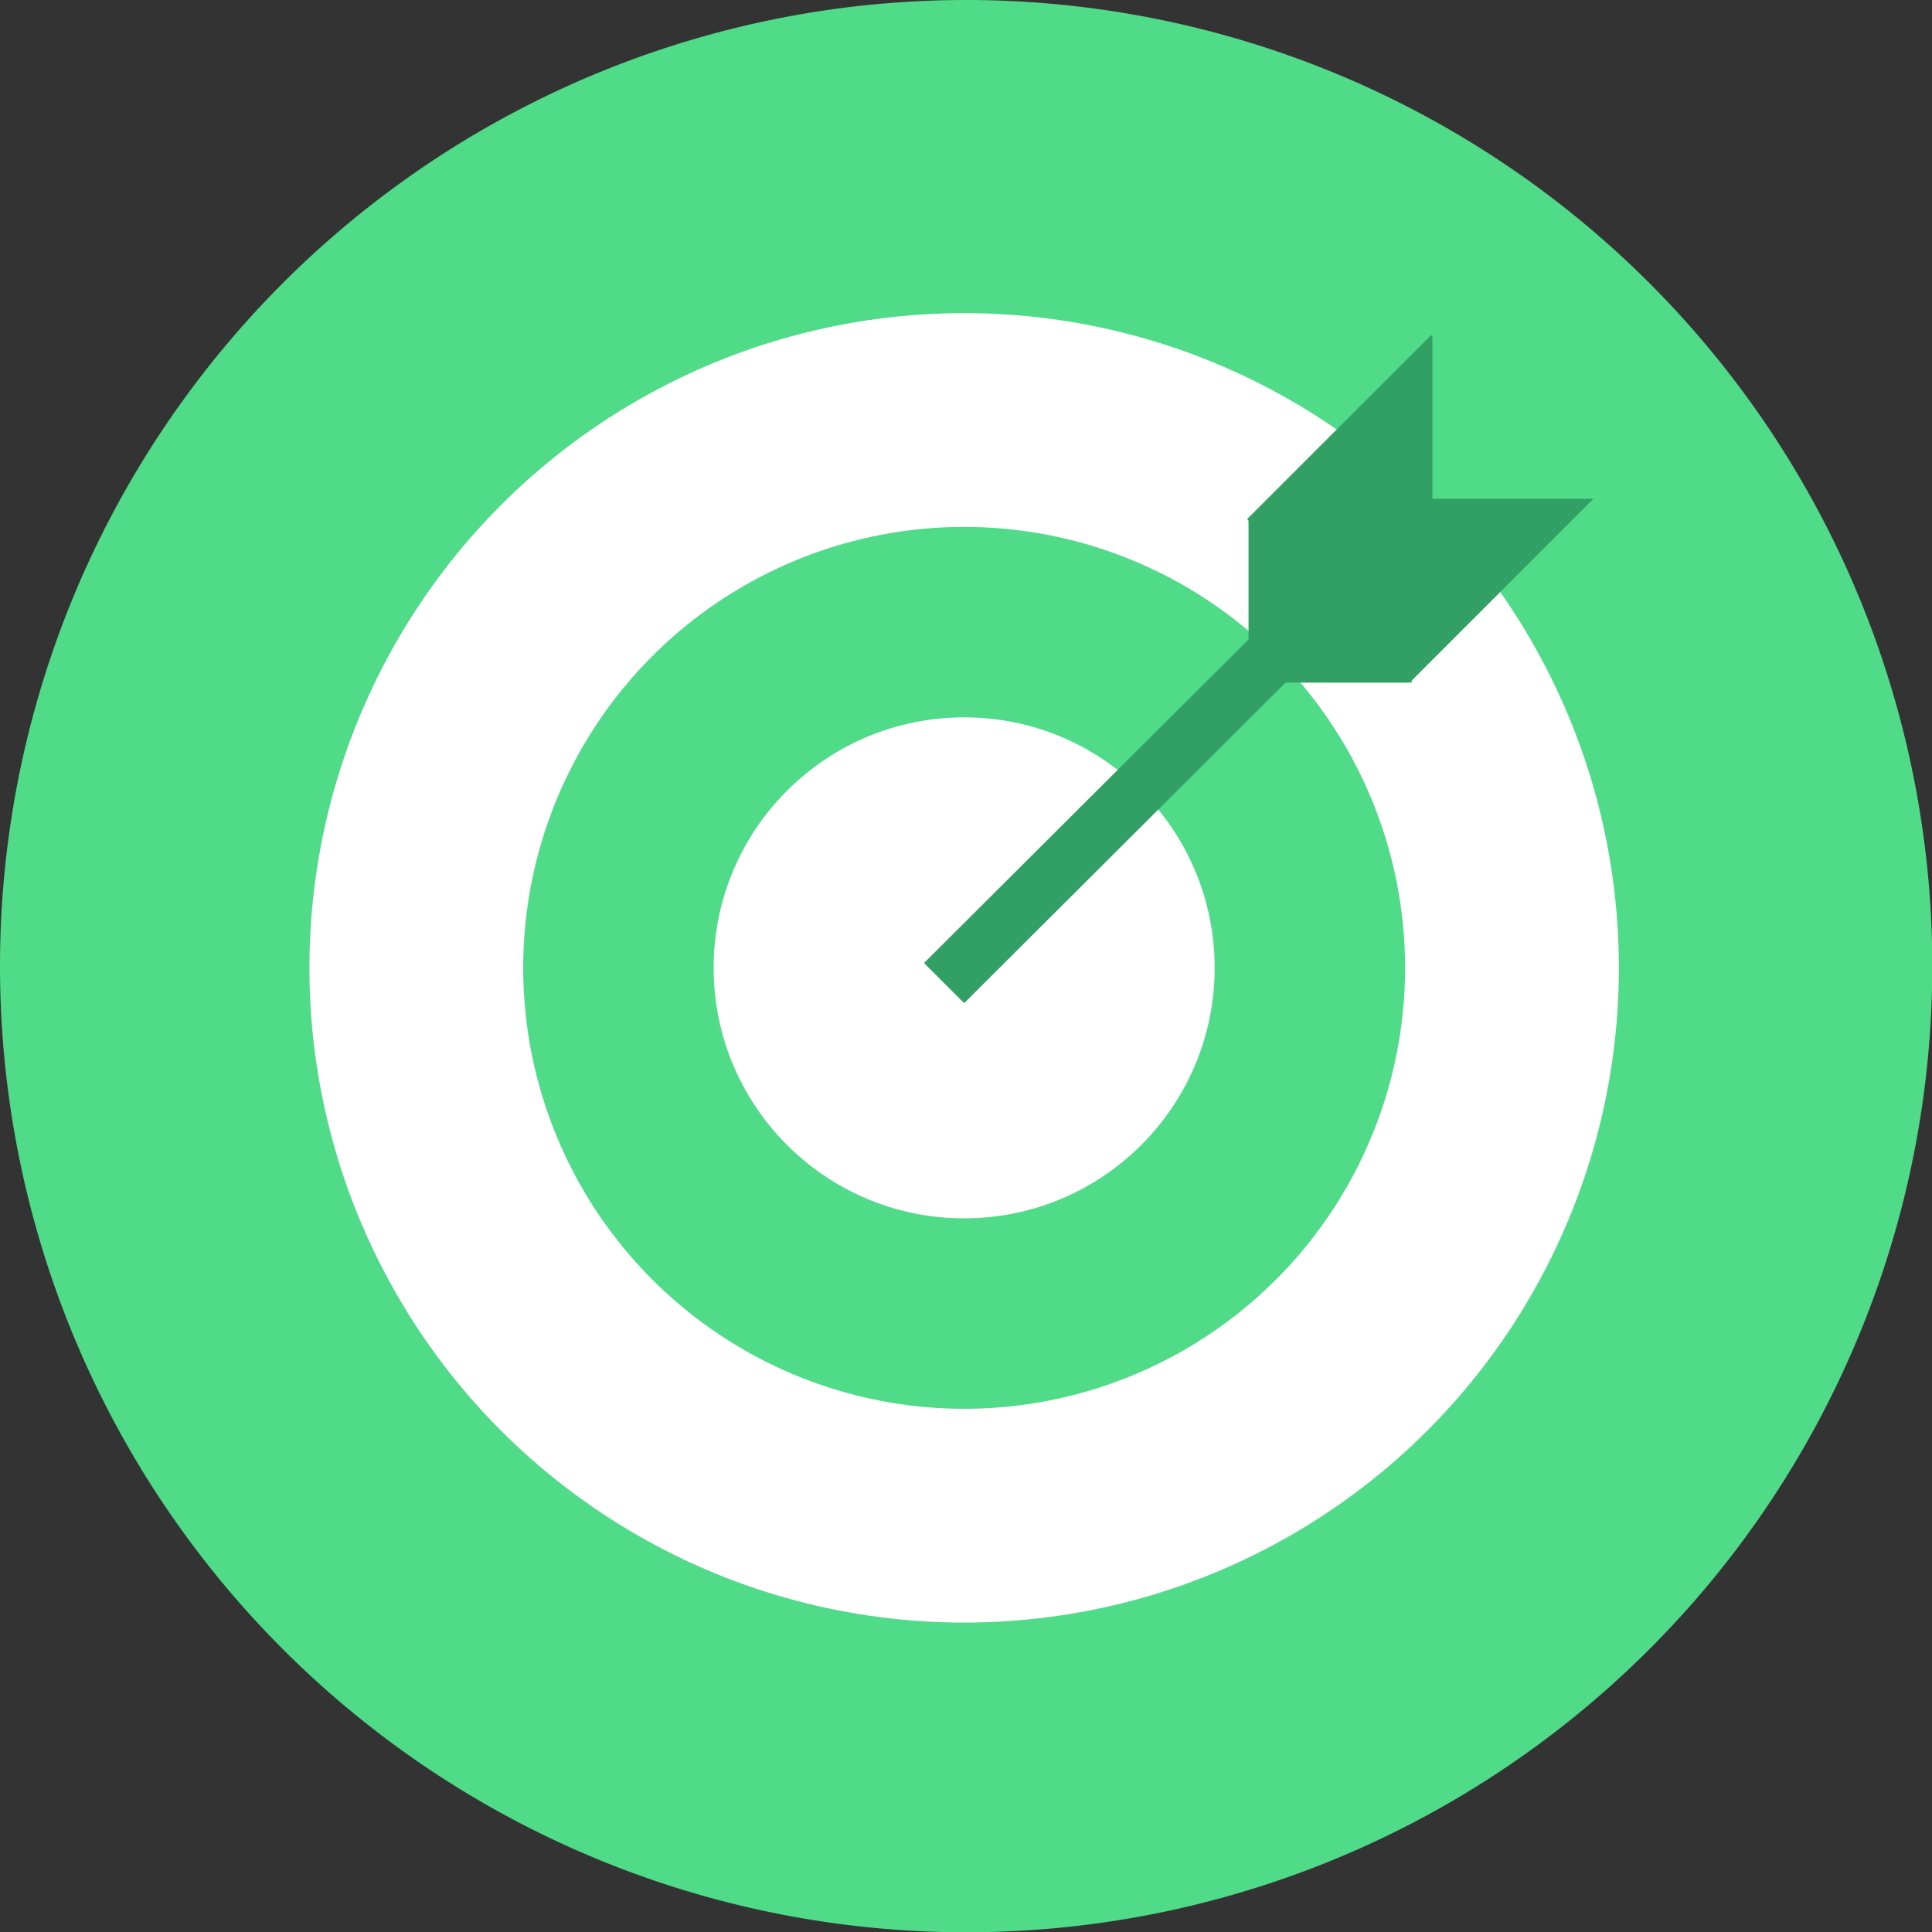 <svg viewBox="0 0 67.87 67.88" xmlns="http://www.w3.org/2000/svg"><rect x="0" y="0" width="67.87" height="67.88" fill="#333333" stroke="none"/><path d="m174.07 250a33.94 33.94 0 1 1 -33.94 33.94 33.94 33.94 0 0 1 33.94-33.94z" fill="#50db89" fill-rule="evenodd" transform="translate(-140.13 -250)"/><circle cx="33.87" cy="34" fill="#fff" r="23"/><circle cx="33.87" cy="34" fill="#50db89" r="15.49"/><circle cx="33.87" cy="34" fill="#fff" r="8.8"/><g fill="#32a064"><path d="m186.83 269.63 1.41 1.41-14.24 14.2-1.41-1.41z" fill-rule="evenodd" transform="translate(-140.13 -250)"/><path d="m185.52 263.83h9.14v8.1h-9.14z" transform="matrix(.707 -.707 .707 .707 -273.88 -37.13)"/><path d="m43.86 18.25h5.73v5.73h-5.73z"/></g><path d="m50.32 11.79h5.73v5.73h-5.73z" fill="#50db89"/></svg>